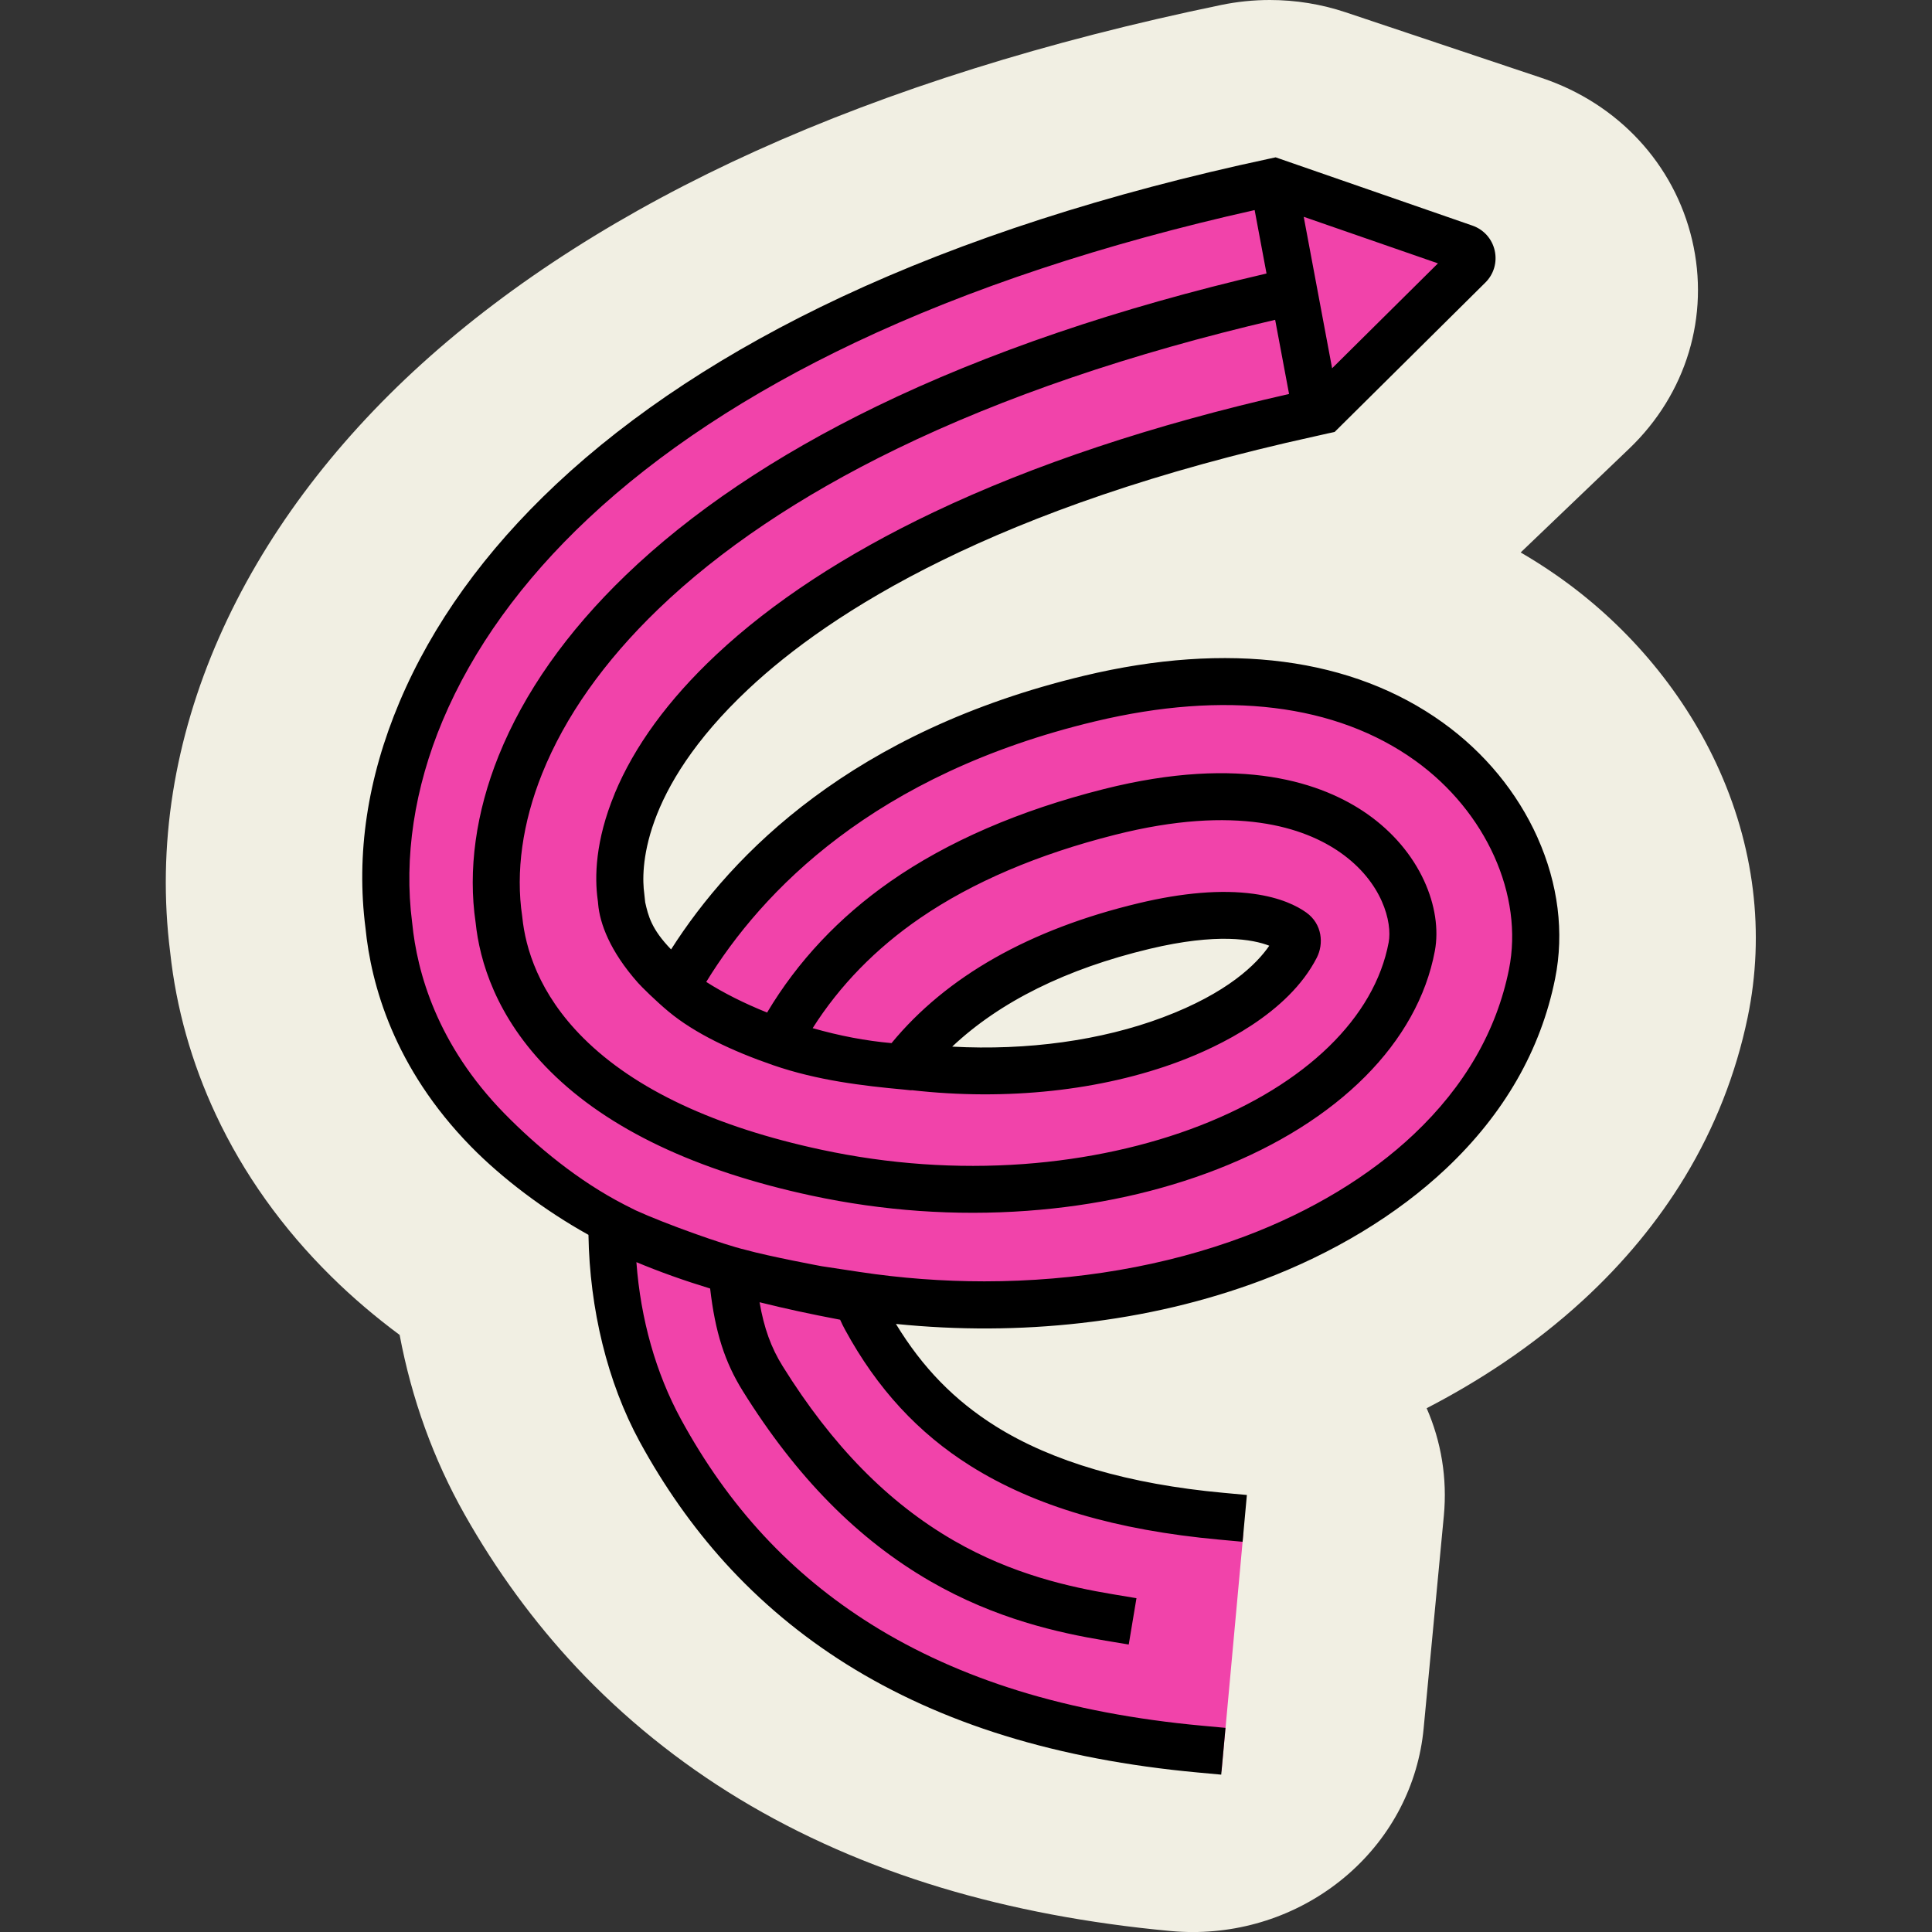 <?xml version="1.0" encoding="UTF-8"?><svg id="Layer_1" xmlns="http://www.w3.org/2000/svg" viewBox="0 0 600 600"><rect x="0" y="0" width="600" height="600" fill="#333333" stroke="none"/><path d="M533.02,237.16c-5.43-11.63-12.53-22.61-21.1-32.65-8.42-9.86-18.09-18.6-28.75-26-3.54-2.46-7.18-4.77-10.91-6.94l33.7-32.24c17.78-17.01,25.09-41.24,19.54-64.81-5.55-23.57-22.99-42.37-46.64-50.29l-60.89-20.39C410.35,1.29,402.4,0,394.35,0,389.28,0,384.21.52,379.26,1.54c-54.17,11.2-102.8,26.46-144.56,45.36-40.82,18.47-75.72,40.72-103.76,66.11-13.83,12.53-26.16,26.05-36.66,40.18-10.64,14.32-19.47,29.38-26.23,44.74-6.94,15.75-11.76,31.94-14.34,48.12-2.64,16.61-2.93,33.33-.86,49.69,1.86,17.31,6.63,34.27,14.18,50.41,8.6,18.38,20.65,35.29,35.83,50.26,6.5,6.42,13.62,12.5,21.25,18.16,3.74,19.89,10.5,38.6,20.16,55.72,9.84,17.44,21.53,33.41,34.73,47.49,14.78,15.76,31.83,29.53,50.66,40.93,18.9,11.43,39.98,20.69,62.66,27.53,21.8,6.57,45.74,11.09,71.17,13.45,2.3.21,4.63.32,6.93.32,17.88,0,35.04-6.4,48.33-18.01,13.41-11.72,21.71-27.77,23.37-45.18l6.28-66.11c1.1-11.59-.81-23.02-5.34-33.38,15.61-8.07,32.8-19.02,48.68-33.64,12.59-11.59,23.19-24.44,31.51-38.19,9.29-15.35,15.85-32.01,19.49-49.51,5.46-26.24,2.1-53.49-9.71-78.81ZM360.84,272.11s-.02.02-.04.05c0,0,0,0,0,0,.03-.03.04-.05.04-.05Z" style="fill:#f1efe3;"/><path d="M225.61,207.28c-32.05,30.18-37.27,56.96-35.3,71.38l.12.88.08.89c.38,4.36,2.29,12.01,10.55,20.48,1.55,1.59,3.39,3.27,5.57,5.01.72.57,1.77.36,2.23-.44,22.9-39.68,64.94-74.12,129.98-89.72,44.62-10.71,81.41-5.17,107.58,13.71,24.6,17.74,37.98,47.06,32.63,73.82-9.07,45.3-47.86,75.15-88.33,90.41-35.91,13.55-79.28,18.4-123.52,12.07-1.12-.16-2.02.91-1.62,1.97.7,1.85,1.48,3.57,2.32,5.11,8.98,16.54,20.66,30.14,37.21,40.54,16.52,10.39,46.93,19.63,81.02,22.94l-.08.84-6.68,72.88c-.08.84-6.24-.4-7.08-.48-43.06-4.14-78.16-15.34-106.54-33.18-28.92-18.18-48.83-42-62.94-67.97-10.37-19.1-15.78-42.05-15.42-66.1,0-.58-.31-1.12-.83-1.39-15.51-8.09-28.24-17.53-38.48-28.03-20.94-21.46-29.39-45.24-31.32-65.02-5.64-43.74,13.47-92.8,58.12-134.84,44.87-42.25,116.55-78.88,221.99-101.53.27-.06.56-.04.82.05l62.93,21.9c1.06.37,1.37,1.73.57,2.52l-48.11,47.83c-.21.21-.47.35-.76.41-96.94,20.83-154.71,52.88-186.73,83.03ZM281.42,330.4c-.74.91-.18,2.26.98,2.4,30.77,3.65,59.72-.19,82.23-8.68,25.1-9.47,36.62-22.09,40.48-31.38.21-.51.11-1.1-.28-1.48-.43-.42-.98-.89-1.68-1.4-3.66-2.64-16.51-9.1-47.07-1.77-36.67,8.8-60.25,24.58-74.67,42.31ZM406.23,293.18h0s.03-.01,0,0h0Z" style="fill:#f143aa; fill-rule:evenodd;"/><path d="M477.5,260.12c-6.3-14.05-16.46-26.4-29.4-35.7-28.13-20.23-66.65-25.27-111.39-14.57-71.85,17.18-109.32,55.21-128.3,85-6.13-6.34-7.09-10.44-8.04-14.64l-.3-2.8c-.94-6.87-1.39-31.75,32.36-63.42,25.33-23.77,76.45-56.67,176.19-78.54l3.82-.86,2.04-.44,46.81-46.4c2.64-2.61,3.72-6.34,2.9-9.96-.82-3.62-3.41-6.51-6.92-7.73l-61.11-21.2-1.99.43c-50.22,10.73-94.93,25.18-132.88,42.96-35.28,16.53-65.08,36.09-88.56,58.12-22.11,20.75-38.48,43.52-48.68,67.69-9.95,23.58-13.5,47.2-10.54,70.18,1.73,17.45,8.81,43.36,32.73,67.8,9.66,9.87,22.86,19.87,36.51,27.45h0c.38,22.98,5.86,45.77,15.92,64.25,7.55,13.85,16.43,26.45,26.39,37.46,11.02,12.17,23.74,22.81,37.82,31.63,14.64,9.18,31.18,16.65,49.14,22.2,18.1,5.6,38.28,9.44,59.97,11.43l7.27.67,1.33-14.53-7.27-.67c-20.69-1.9-39.86-5.54-56.99-10.84-16.76-5.18-32.13-12.12-45.7-20.62-24.97-15.65-44.31-36.49-59.15-63.71-7.77-14.26-12.53-31.06-13.84-48.79,7.14,2.98,14.68,5.68,22.9,8.19,1.56,13.54,4.54,22.84,10.14,31.83,16.66,26.75,35.73,46.09,58.29,59.11,20.22,11.66,39.68,15.97,54.37,18.42l7.2,1.2,2.4-14.39-7.2-1.2c-13.48-2.25-31.28-6.17-49.47-16.66-20.44-11.79-37.84-29.51-53.2-54.18-3.59-5.76-5.8-11.84-7.18-19.87,7.65,1.92,15.88,3.7,25.02,5.43.5,1.13,1.02,2.18,1.55,3.14,9.94,18.25,22.7,32.08,39,42.3,19.84,12.43,45.08,19.91,77.17,22.85l7.27.67,1.33-14.53-7.27-.67c-29.34-2.69-53.15-9.65-70.75-20.68-12.78-8.01-22.7-18.17-30.97-31.77,19.29,1.96,38.59,1.87,57.44-.27,19.82-2.25,38.71-6.72,56.13-13.27,22.27-8.37,42.07-20.37,57.26-34.68,18.04-17,29.44-36.86,33.89-59.04,2.86-14.26.97-29.4-5.47-43.78ZM231.41,388.11c-6.27-1.43-24.82-8.02-34.05-12.25l-3.42-1.73c-14.41-7.4-27.35-18.17-37.27-28.3-20.99-21.45-27.16-43.99-28.65-59.12l-.03-.23c-2.6-20.11.68-41.8,9.49-62.72,9.38-22.28,24.6-43.39,45.23-62.75,21.93-20.58,49.83-38.97,82.93-54.66,35.44-16.79,77.14-30.62,124-41.11l3.69,19.7c-46.04,10.7-86.8,24.59-121.17,41.29-31.35,15.24-57.53,32.86-77.82,52.39-18.3,17.62-31.59,36.49-39.49,56.11-7.08,17.58-9.55,35.49-7.14,51.78,1.22,11.77,6.24,29.33,23.18,46.2,17.99,17.93,45.31,30.92,81.19,38.61,22.15,4.75,44.65,6.33,66.89,4.71,21.2-1.54,41.1-5.9,59.15-12.95,37.56-14.66,62.15-39.35,67.48-67.73,1.26-6.69.07-14.44-3.33-21.83-3.72-8.08-9.83-15.25-17.68-20.75-13.59-9.51-38.81-18.57-81.85-7.7-26.15,6.6-48.44,16.26-66.27,28.7-15.9,11.1-28.76,24.78-38.24,40.68-7.08-2.84-13.55-6.09-18.9-9.51,17.33-28.25,52.2-64.52,120.74-80.91,40.49-9.68,74.89-5.46,99.48,12.22,22,15.82,33.68,41.84,29.08,64.76-3.84,19.13-13.8,36.38-29.6,51.29-13.76,12.99-31.88,23.93-52.39,31.64-24.6,9.25-52.43,13.99-80.94,13.99-12.89,0-25.92-.97-38.85-2.93l-11.68-1.77s-16.22-3.01-23.81-5.13ZM190.89,246.51c-6.08,14.67-6.23,25.97-5.28,32.87l.09.69.06.7c.52,5.92,3.57,14.53,12.39,24.47,1.04,1.17,5.32,5.44,9.4,8.85,8.18,6.83,19.86,12.34,32.64,16.74,13.68,4.71,27.77,6.38,40.55,7.55,2.2.2,2.12.29,2.46.19,29.37,3.33,58.85.16,83.05-8.94,12.12-4.56,33.79-14.81,42.7-32.23,2.17-4.24,1.74-10.41-3.26-14-2.8-2.01-7.93-4.66-16.45-5.82-9.89-1.35-21.88-.37-35.64,2.92-33.83,8.09-59.64,22.71-76.73,43.45-7.93-.7-16.15-2.26-24.49-4.65,8.42-13.28,19.65-24.78,33.41-34.21,16.2-11.1,36.57-19.8,60.54-25.85,37.68-9.52,58.81-2.26,69.9,5.51,13.14,9.2,16.19,21.74,15.03,27.93-4.38,23.32-25.68,44.03-58.45,56.83-16.46,6.43-35.44,10.57-54.9,11.99-20.85,1.52-41.97.03-62.77-4.43-33.1-7.09-57.98-18.76-73.95-34.68-13.96-13.91-18.02-28.07-18.98-37.5l-.04-.35c-2.06-13.74.08-29.05,6.19-44.28,7.11-17.7,19.25-34.89,36.09-51.11,19.15-18.43,44.03-35.16,73.95-49.71,33.27-16.18,72.82-29.67,117.61-40.12l4.32,23.03c-42.11,9.55-79.25,21.91-110.43,36.75-27.39,13.04-50.1,27.93-67.48,44.24-14.84,13.92-25.45,28.45-31.55,43.17ZM394.18,293.71c-3.93,5.71-12.94,14.69-33.07,22.25-19.06,7.17-42.11,10.35-65.4,9.08,14.84-13.97,35.43-24.17,61.29-30.36,21.09-5.04,32.15-2.94,37.18-.98ZM404.88,67.33l41.69,14.46-32.87,32.58-8.82-47.05Z"/></svg>
